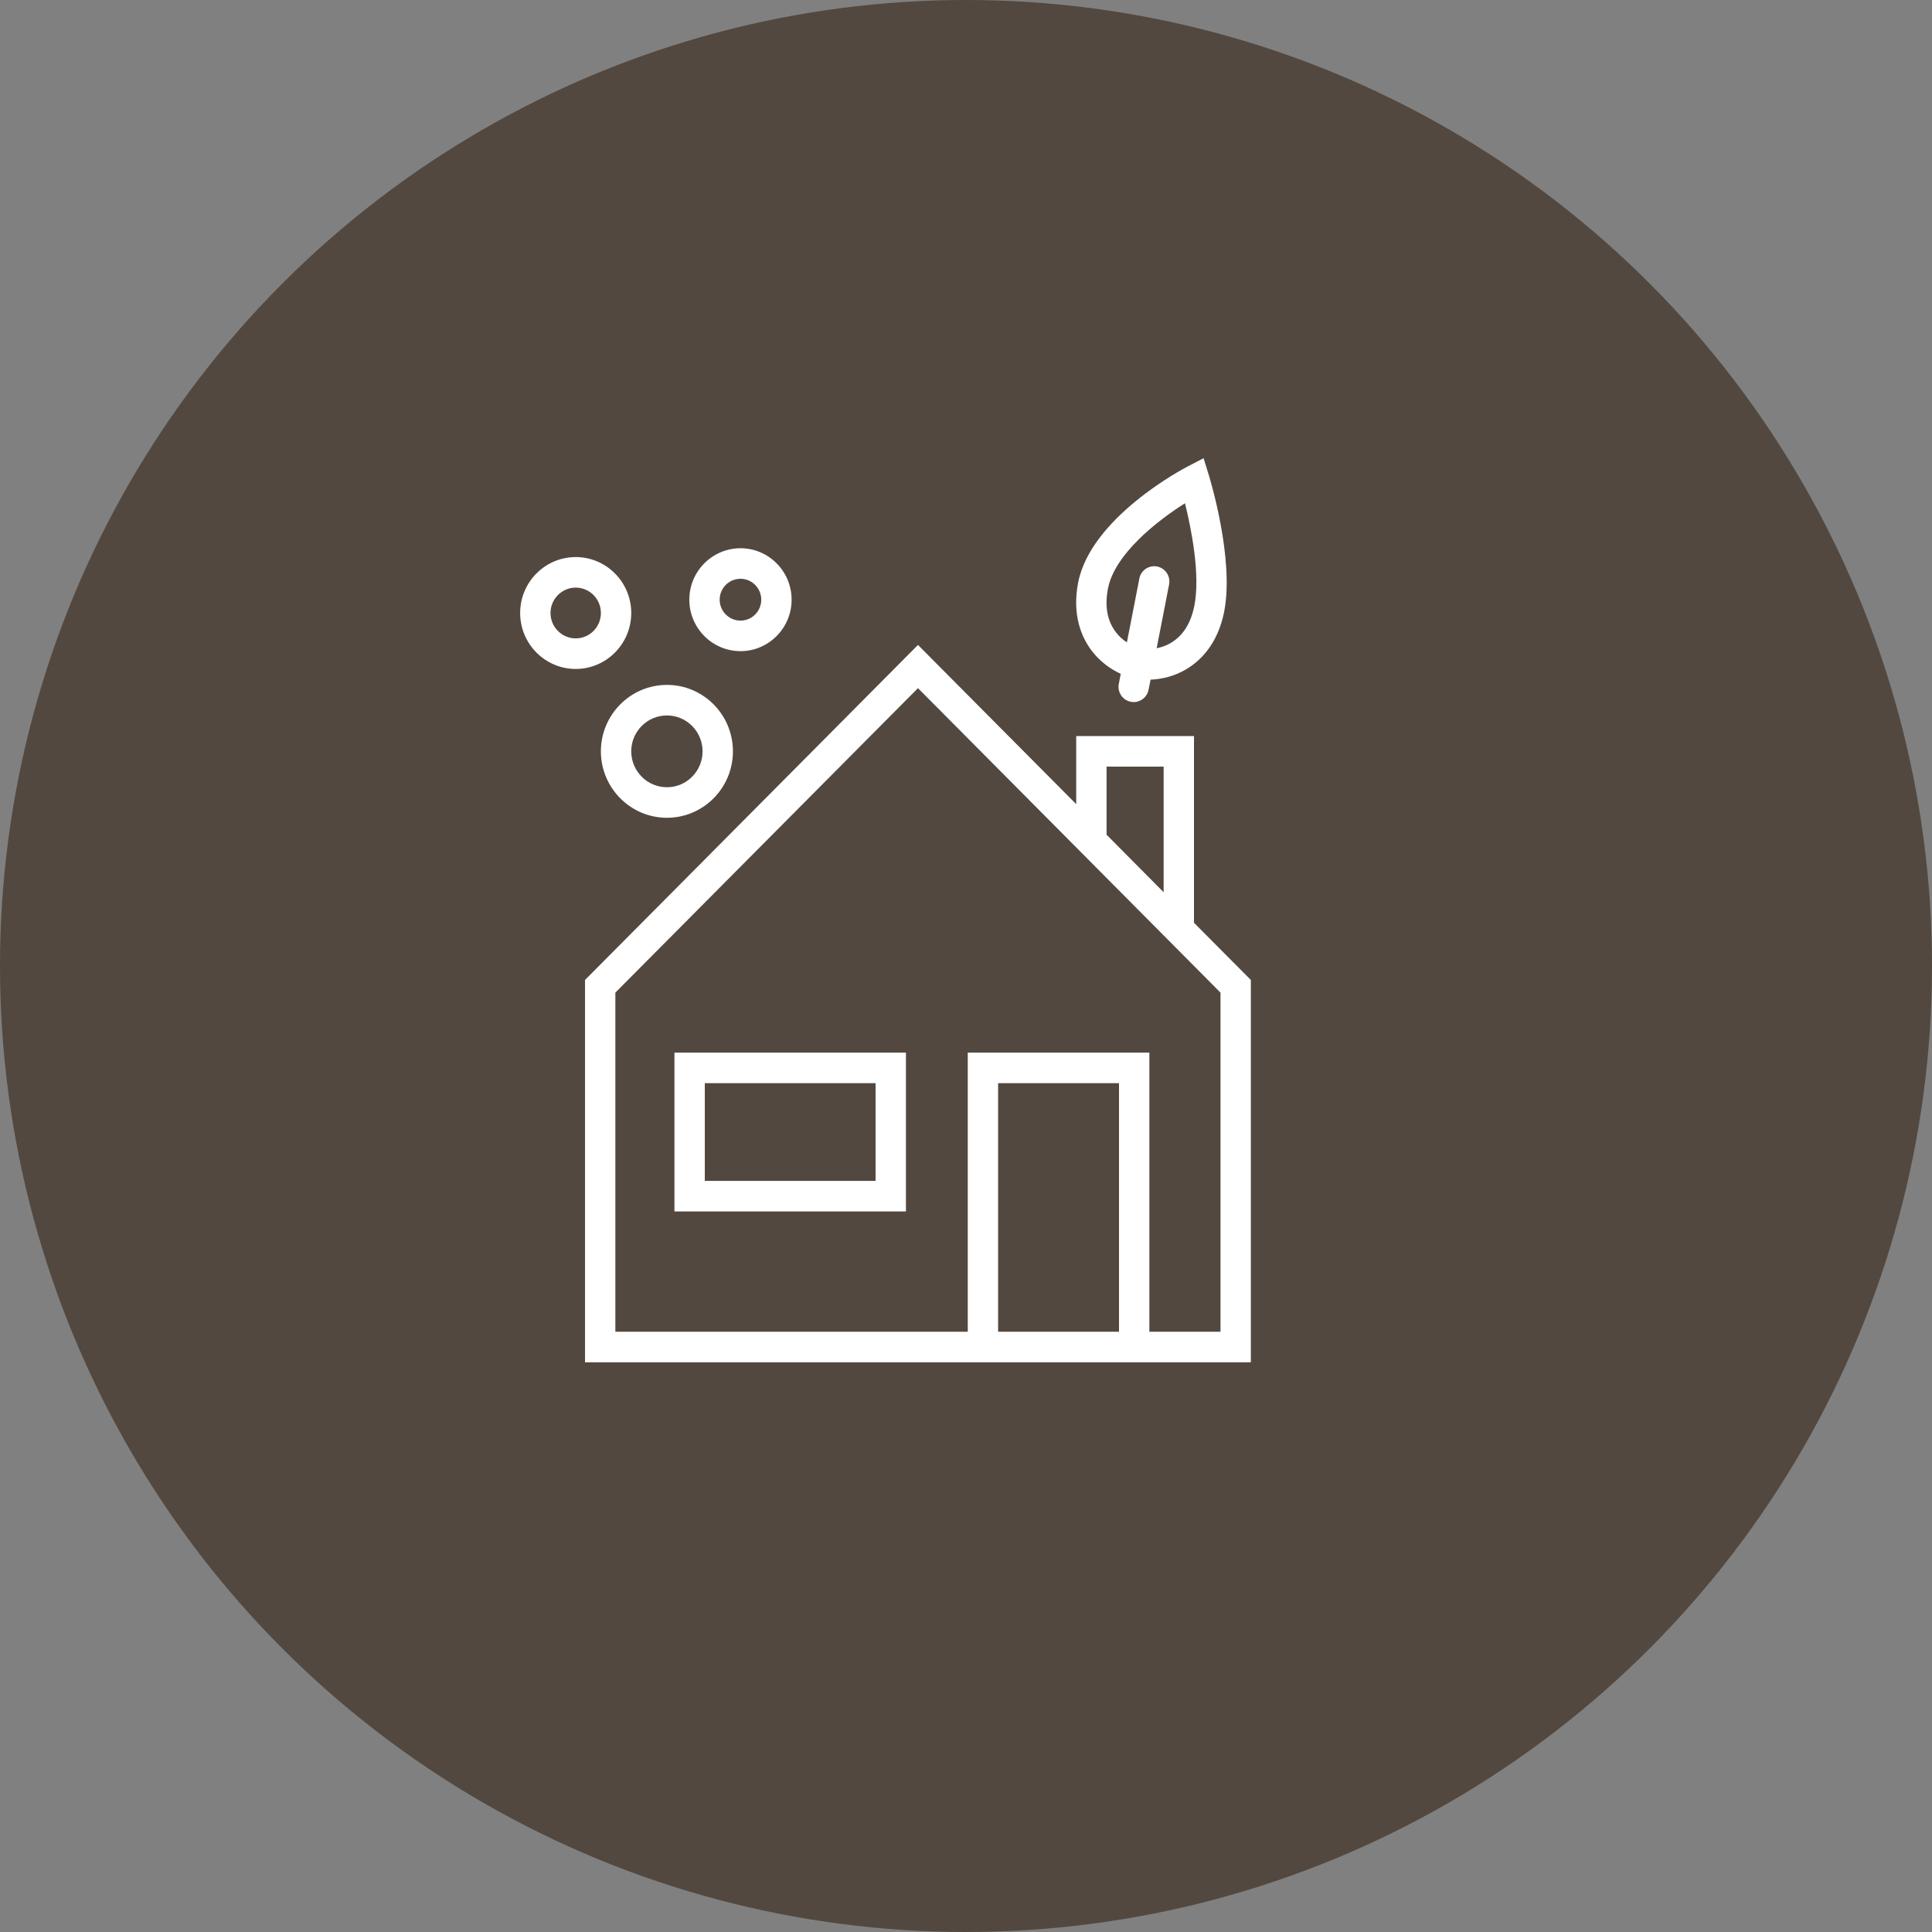 <?xml version="1.0" encoding="UTF-8"?>
<svg width="186px" height="186px" viewBox="0 0 186 186" version="1.1" xmlns="http://www.w3.org/2000/svg" xmlns:xlink="http://www.w3.org/1999/xlink">
    <rect x="0" y="0" width="186" height="186" fill="#808080" stroke="none"/>
    <title>Group 12</title>
    <g id="Page-1" stroke="none" stroke-width="1" fill="none" fill-rule="evenodd">
        <g id="style-choice" transform="translate(-1020, -1648)">
            <g id="Group-12" transform="translate(1020, 1648)">
                <circle id="Oval" fill="#52483F" cx="93" cy="93" r="93"></circle>
                <path d="M88.377,62.091 L103.611,77.42 L103.611,70.864 L114.949,70.864 L114.949,88.838 L120.423,94.345 L120.423,131.154 L56.321,131.154 L56.321,94.345 L88.377,62.091 Z M88.377,66.25 L59.243,95.562 L59.243,128.213 L93.169,128.213 L93.169,101.336 L110.653,101.336 L110.653,128.213 L117.501,128.213 L117.501,95.562 L88.377,66.25 Z M107.731,104.277 L96.091,104.277 L96.091,128.213 L107.731,128.213 L107.731,104.277 Z M87.217,101.336 L87.217,116.631 L64.931,116.631 L64.931,101.336 L87.217,101.336 Z M84.295,104.277 L67.853,104.277 L67.853,113.69 L84.295,113.69 L84.295,104.277 Z M112.027,73.805 L106.533,73.805 L106.533,80.361 L112.027,85.897 L112.027,73.805 Z M64.21,65.937 C67.717,65.937 70.561,68.807 70.561,72.334 C70.561,75.86 67.717,78.73 64.21,78.73 C60.704,78.73 57.85,75.86 57.85,72.334 C57.85,68.807 60.704,65.937 64.21,65.937 Z M64.21,68.878 C62.311,68.878 60.772,70.428 60.772,72.334 C60.772,74.24 62.311,75.79 64.21,75.79 C66.1,75.79 67.639,74.24 67.639,72.334 C67.639,70.428 66.1,68.878 64.21,68.878 Z M115.874,44.115 L116.39,45.787 C116.488,46.112 118.835,53.803 117.861,58.859 C117.238,62.044 115.523,63.651 114.189,64.439 C113.157,65.052 111.949,65.387 110.77,65.432 L110.77,65.432 L110.575,66.403 C110.439,67.104 109.835,67.591 109.143,67.591 C109.056,67.591 108.958,67.582 108.861,67.563 C108.072,67.407 107.556,66.635 107.712,65.838 L107.712,65.838 L107.897,64.872 C106.825,64.384 105.832,63.61 105.101,62.648 C104.166,61.414 103.182,59.274 103.796,56.089 C105.023,49.802 113.946,45.113 114.326,44.916 L114.326,44.916 L115.874,44.115 Z M55.424,53.631 C58.376,53.631 60.772,56.046 60.772,59.015 C60.772,61.985 58.376,64.401 55.424,64.401 C52.473,64.401 50.077,61.985 50.077,59.015 C50.077,56.046 52.473,53.631 55.424,53.631 Z M71.292,52.781 C74,52.781 76.211,55.002 76.211,57.734 C76.211,60.466 74,62.688 71.292,62.688 C68.574,62.688 66.363,60.466 66.363,57.734 C66.363,55.002 68.574,52.781 71.292,52.781 Z M114.082,48.449 C111.384,50.153 107.312,53.353 106.669,56.654 C106.338,58.349 106.591,59.766 107.429,60.863 C107.741,61.281 108.111,61.595 108.491,61.844 L108.491,61.844 L109.689,55.702 C109.835,54.905 110.614,54.382 111.403,54.541 C112.192,54.698 112.708,55.471 112.553,56.267 L112.553,56.267 L111.355,62.408 C111.793,62.32 112.261,62.171 112.708,61.904 C113.897,61.203 114.657,59.989 114.988,58.294 C115.572,55.292 114.686,50.887 114.082,48.449 Z M55.424,56.572 C54.09,56.572 52.999,57.668 52.999,59.015 C52.999,60.363 54.09,61.46 55.424,61.46 C56.769,61.46 57.85,60.363 57.85,59.015 C57.85,57.668 56.769,56.572 55.424,56.572 Z M71.292,55.722 C70.181,55.722 69.285,56.624 69.285,57.734 C69.285,58.845 70.181,59.748 71.292,59.748 C72.392,59.748 73.289,58.845 73.289,57.734 C73.289,56.624 72.392,55.722 71.292,55.722 Z" id="Combined-Shape" fill="#FFFFFF"></path>
            </g>
        </g>
    </g>
</svg>